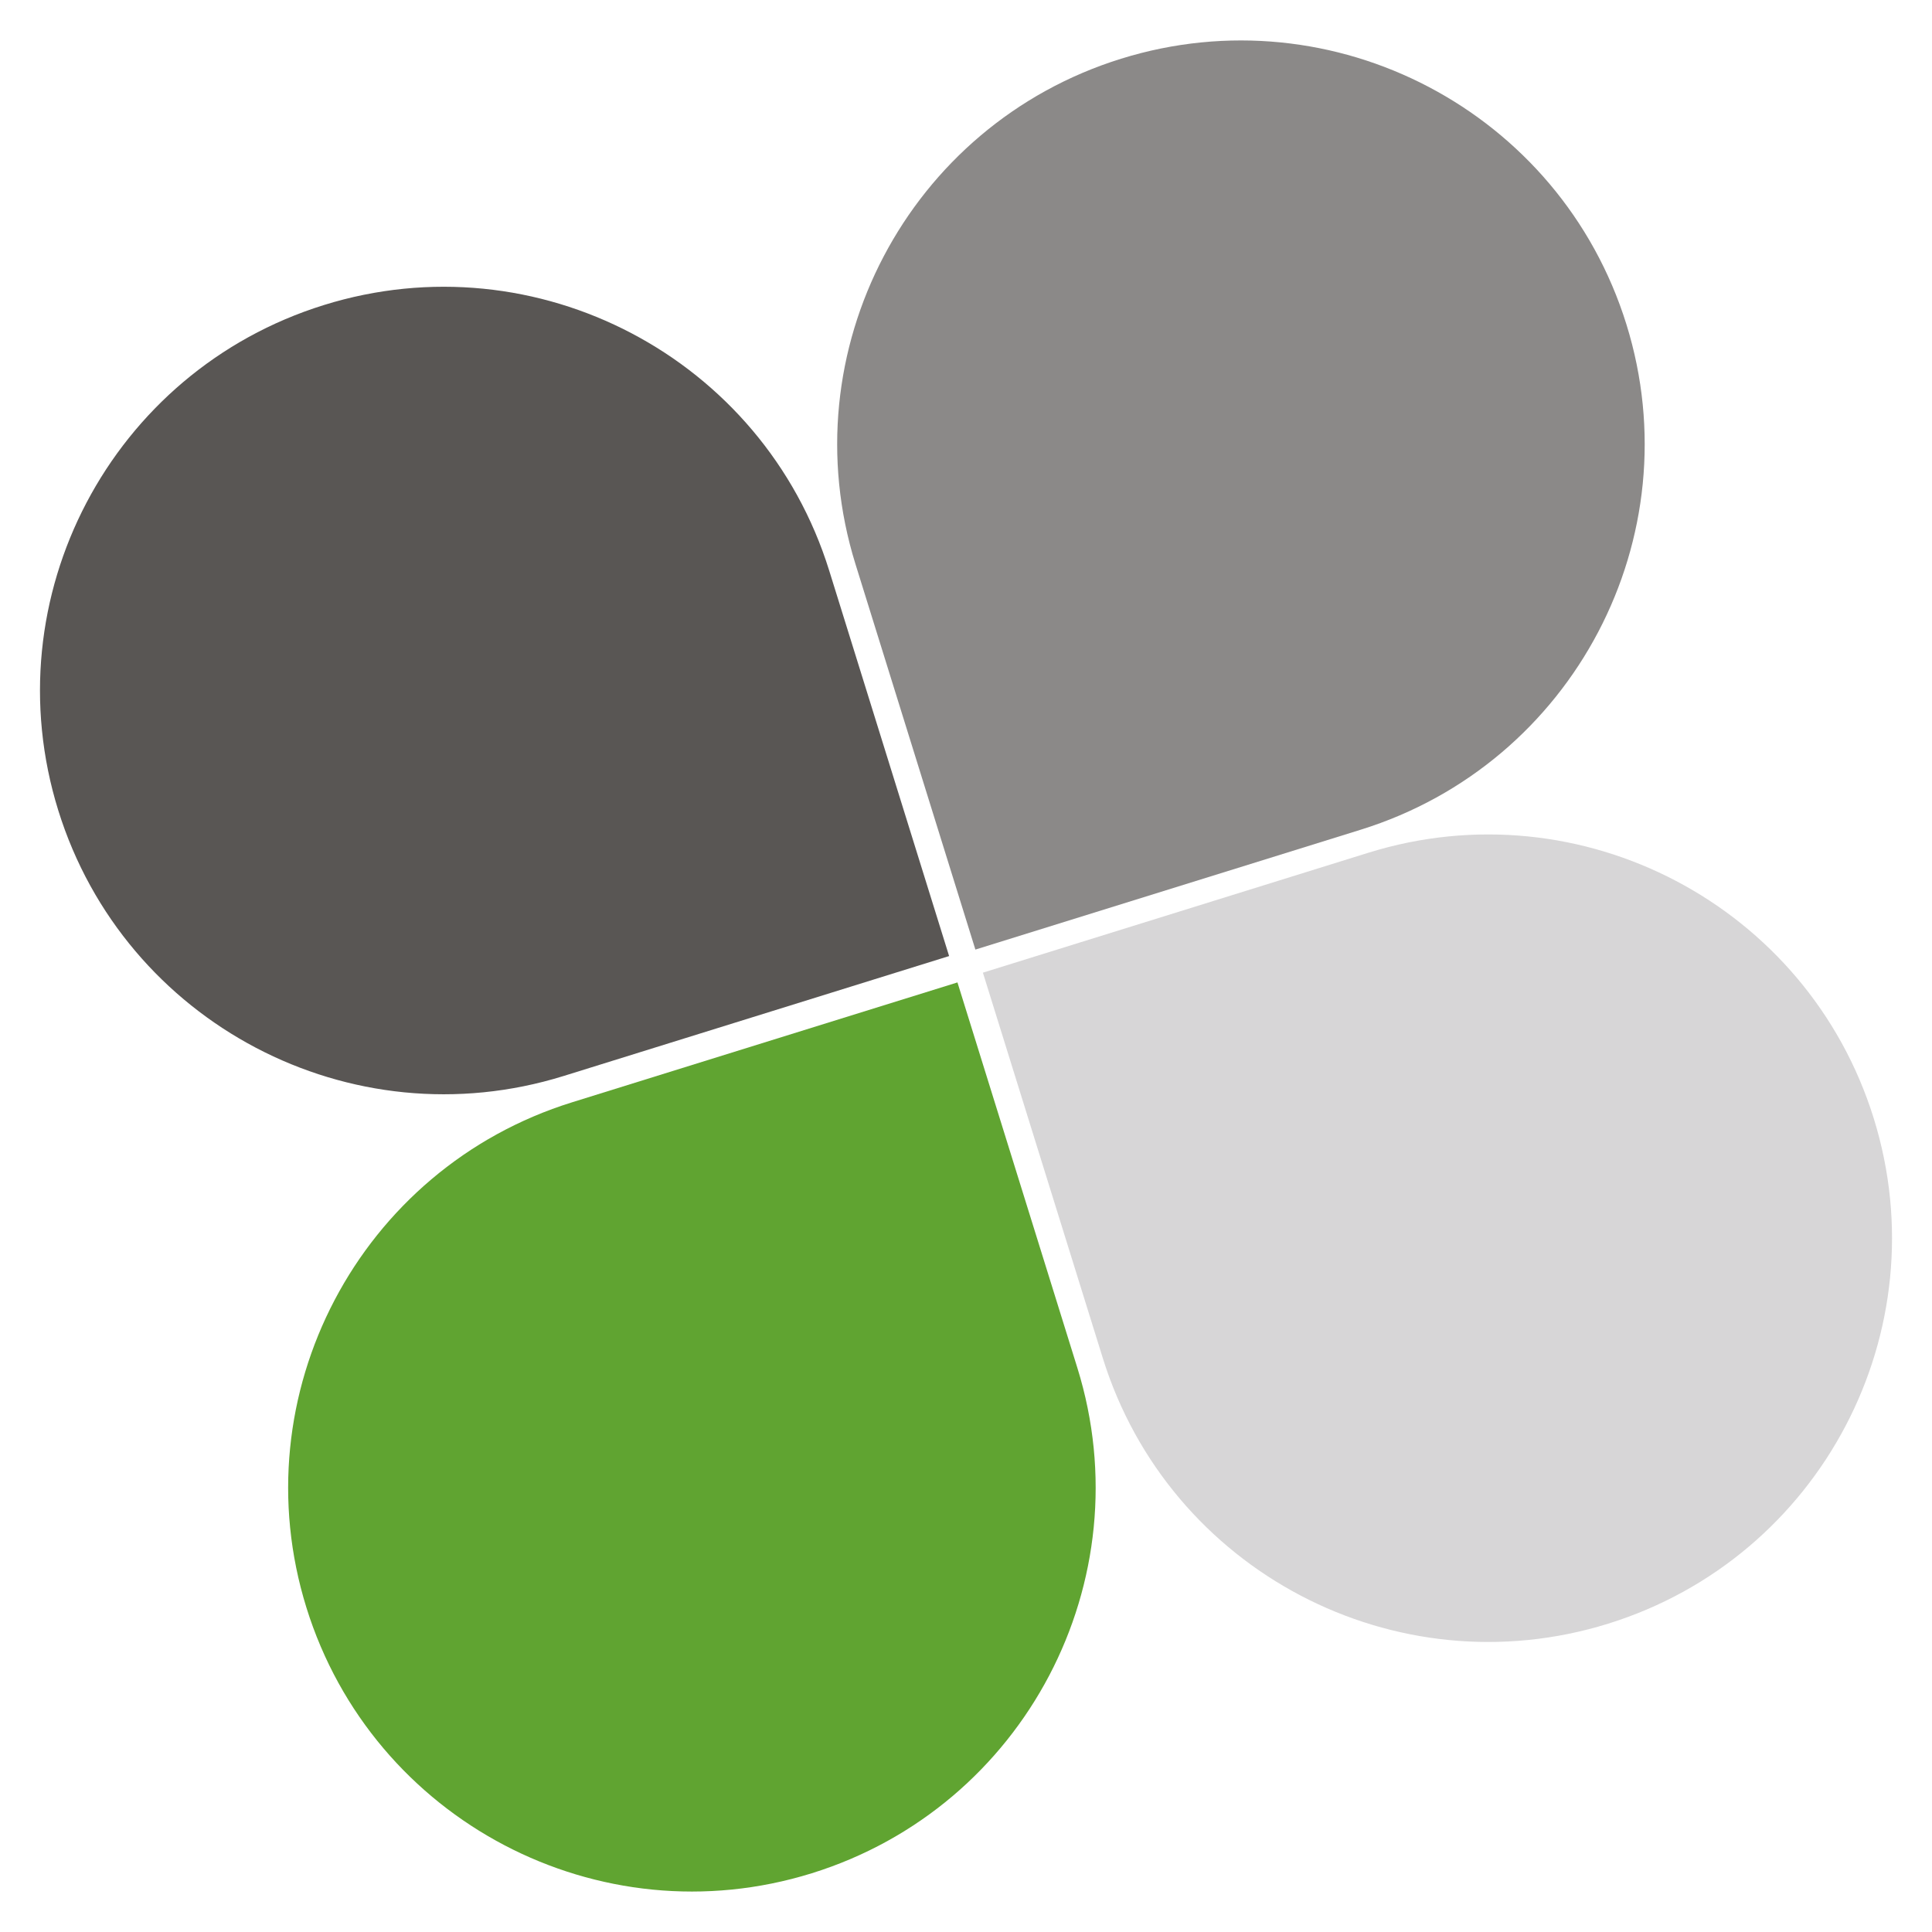 <?xml version="1.0" encoding="UTF-8"?>
<svg xmlns="http://www.w3.org/2000/svg" id="Mode_Isolation" data-name="Mode Isolation" viewBox="0 0 180 180" width="300" height="300">
  <defs>
    <style>
      .cls-1 {
        fill: #60a431;
      }

      .cls-2 {
        fill: #d7d6d7;
      }

      .cls-3 {
        fill: #595654;
      }

      .cls-4 {
        fill: #8b8988;
      }
    </style>
  </defs>
  <path class="cls-3" d="m41.35,26.72h0c20.76,0,37.61,16.85,37.61,37.61v37.61h-37.61c-20.76,0-37.61-16.85-37.61-37.61h0c0-20.76,16.85-37.61,37.61-37.61Z" transform="translate(-17.25 15.19) rotate(-17.28)"/>
  <path class="cls-4" d="m115.63,3.78h0c20.76,0,37.61,16.85,37.61,37.61v37.61h-37.61c-20.76,0-37.61-16.85-37.61-37.61h0c0-20.76,16.85-37.61,37.61-37.61Z" transform="translate(120.79 -81.32) rotate(72.72)"/>
  <path class="cls-1" d="m64.47,101h37.61v37.61c0,20.76-16.85,37.61-37.61,37.61h0c-20.76,0-37.61-16.85-37.61-37.61h0c0-20.76,16.85-37.61,37.61-37.61Z" transform="translate(-38.27 25.41) rotate(-17.28)"/>
  <path class="cls-2" d="m138.65,77.75h37.61v37.61c0,20.76-16.85,37.61-37.61,37.61h0c-20.76,0-37.61-16.85-37.61-37.61h0c0-20.76,16.85-37.61,37.61-37.61Z" transform="translate(69.69 282.02) rotate(-107.28)"/>
</svg>
